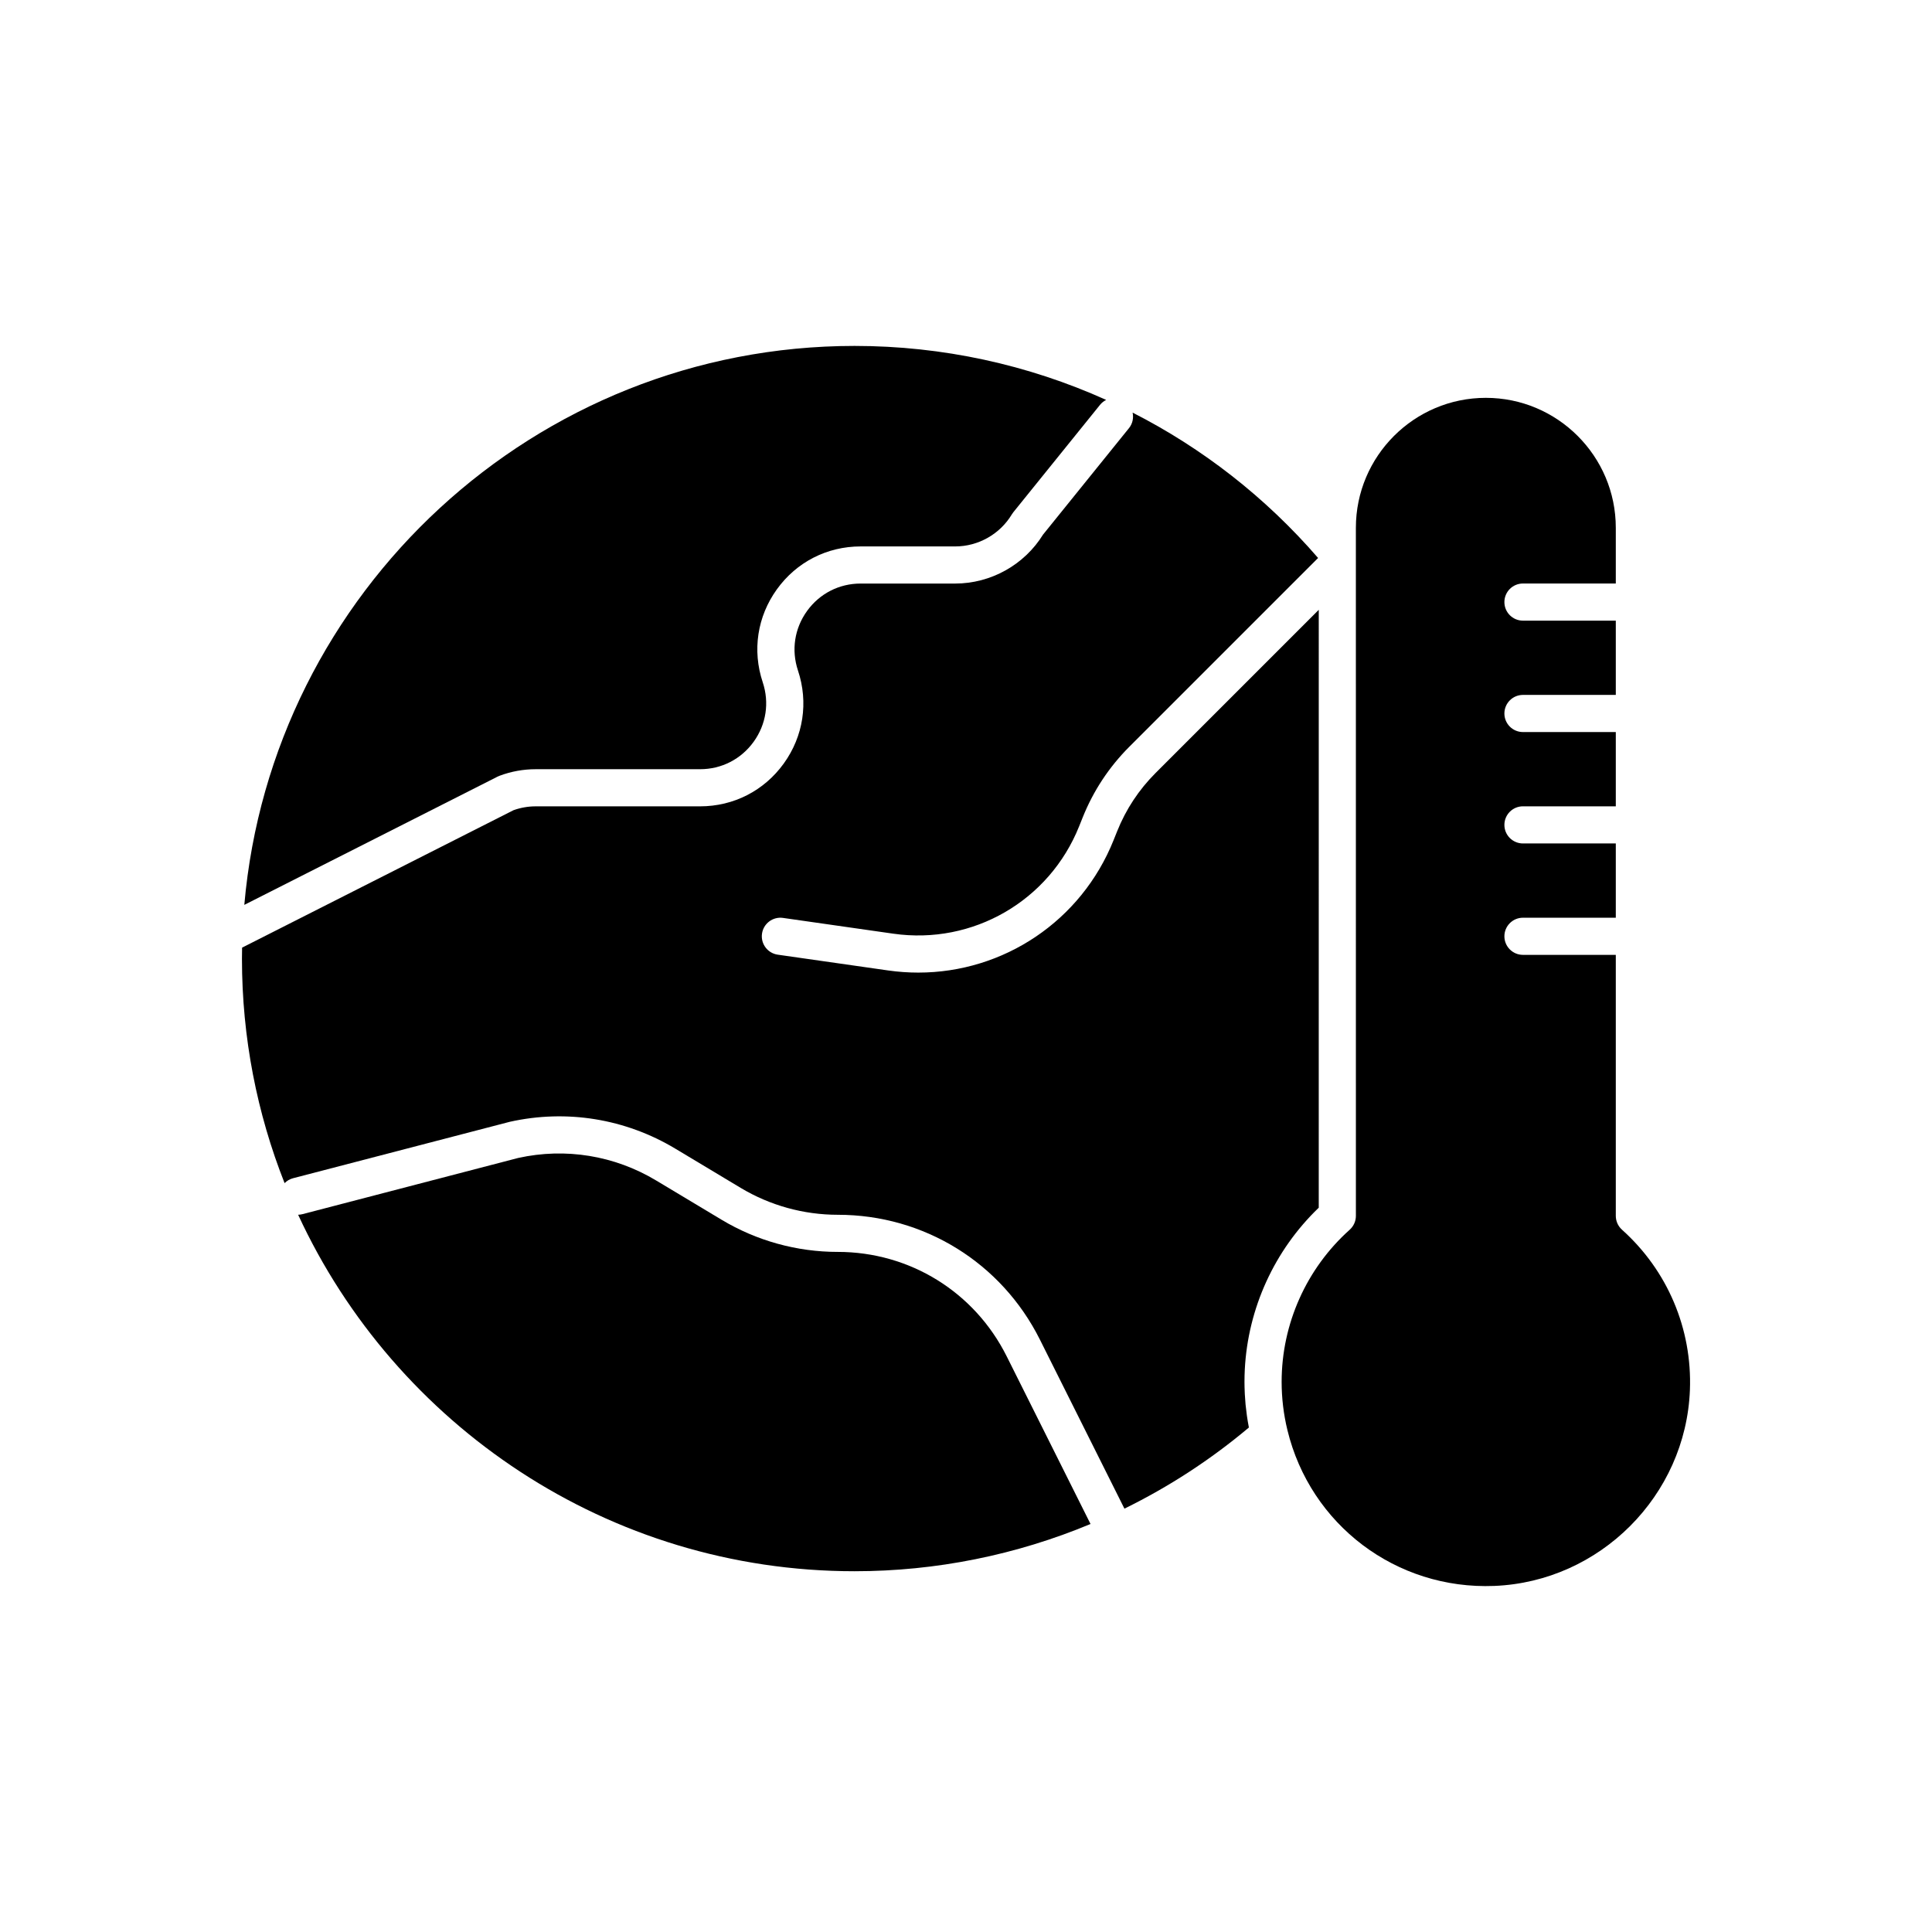 <?xml version="1.0" encoding="UTF-8"?>
<!-- Uploaded to: ICON Repo, www.svgrepo.com, Generator: ICON Repo Mixer Tools -->
<svg fill="#000000" width="800px" height="800px" version="1.1" viewBox="144 144 512 512" xmlns="http://www.w3.org/2000/svg">
 <g>
  <path d="m474.48 519.43c-0.02-0.145-0.039-0.285-0.059-0.43-0.113-0.809-0.211-1.621-0.293-2.434-0.016-0.145-0.031-0.289-0.047-0.43-0.082-0.883-0.145-1.766-0.191-2.648-0.012-0.191-0.02-0.379-0.023-0.57-0.039-0.906-0.066-1.809-0.066-2.715 0-1.09 0.027-2.172 0.082-3.258 0.832-16.227 7.844-31.602 19.598-42.887l0.004-158.45-43.246 43.246c-4.434 4.434-7.859 9.633-10.188 15.453l-0.926 2.312c-8.594 21.488-29.195 35.129-51.773 35.129-2.644 0-5.312-0.188-7.996-0.57l-29.242-4.18c-2.691-0.383-4.559-2.875-4.176-5.566 0.383-2.691 2.879-4.562 5.566-4.176l29.242 4.18c21.086 3.016 41.332-8.695 49.242-28.469l0.926-2.312c2.828-7.066 6.988-13.375 12.367-18.758l50.027-50.027c-13.934-16.109-30.66-29.102-49.156-38.523 0.301 1.402 0.008 2.914-0.961 4.117l-22.781 28.219c-4.953 8.008-13.836 12.965-23.266 12.965h-25.066c-5.695 0-10.871 2.648-14.203 7.269-3.332 4.621-4.207 10.371-2.406 15.773 2.812 8.441 1.445 17.422-3.758 24.641s-13.289 11.359-22.184 11.359h-43.539c-2.019 0-4.008 0.344-5.91 1.027l-71.922 36.418c-0.016 0.965-0.035 1.93-0.035 2.898 0 20.996 4.008 41.074 11.297 59.512 0.598-0.602 1.348-1.066 2.227-1.297l57.316-14.922c0.059-0.016 0.113-0.027 0.172-0.043 15.035-3.344 30.594-0.816 43.805 7.109l17.344 10.406c7.777 4.664 16.684 7.133 25.75 7.133 22.832 0 43.355 12.688 53.566 33.105l22.387 44.77c11.75-5.762 22.832-12.961 32.98-21.496-0.016-0.086-0.027-0.172-0.043-0.254-0.168-0.875-0.316-1.746-0.441-2.625z"/>
  <path d="m276.38 349.59c3.082-1.156 6.312-1.742 9.602-1.742h43.539c5.695 0 10.871-2.648 14.203-7.269 3.332-4.621 4.207-10.371 2.406-15.773-2.812-8.441-1.445-17.422 3.758-24.641s13.289-11.355 22.184-11.355h25.066c6.113 0 11.867-3.258 15.012-8.5 0.117-0.195 0.246-0.383 0.391-0.559l22.984-28.473c0.457-0.562 1.012-0.988 1.621-1.297-20.699-9.328-43.363-14.309-66.672-14.309-84.73 0-154.5 65.246-161.73 148.13l67.137-33.996c0.164-0.082 0.332-0.152 0.5-0.215z"/>
  <path d="m366.02 475.77c-10.852 0-21.508-2.949-30.812-8.535l-17.344-10.406c-11.016-6.609-23.98-8.727-36.523-5.961l-57.227 14.906c-0.371 0.098-0.738 0.137-1.105 0.148 25.75 55.715 82.164 94.473 147.46 94.473 21.648 0 42.883-4.324 62.531-12.52l-22.219-44.438c-8.531-17.066-25.684-27.668-44.766-27.668z"/>
  <path d="m573.84 469.88c-1.043-0.934-1.637-2.266-1.637-3.668v-69.164h-24.602c-2.719 0-4.922-2.203-4.922-4.922s2.203-4.922 4.922-4.922h24.602v-19.68h-24.602c-2.719 0-4.922-2.203-4.922-4.922s2.203-4.922 4.922-4.922h24.602v-19.68h-24.602c-2.719 0-4.922-2.203-4.922-4.922s2.203-4.922 4.922-4.922h24.602v-19.68h-24.602c-2.719 0-4.922-2.203-4.922-4.922s2.203-4.922 4.922-4.922h24.602v-14.762c0-18.992-15.449-34.441-34.441-34.441-18.992 0-34.441 15.449-34.441 34.441v6.363l0.004 175.98c0 1.398-0.594 2.731-1.637 3.668-11.469 10.266-18.043 24.965-18.043 40.328 0 4.277 0.512 8.574 1.531 12.77 6.062 25.066 28.777 42.348 54.824 41.305 27.984-1.121 50.758-23.926 51.844-51.914 0.625-16.199-5.934-31.684-18.004-42.488z"/>
 </g>
</svg>